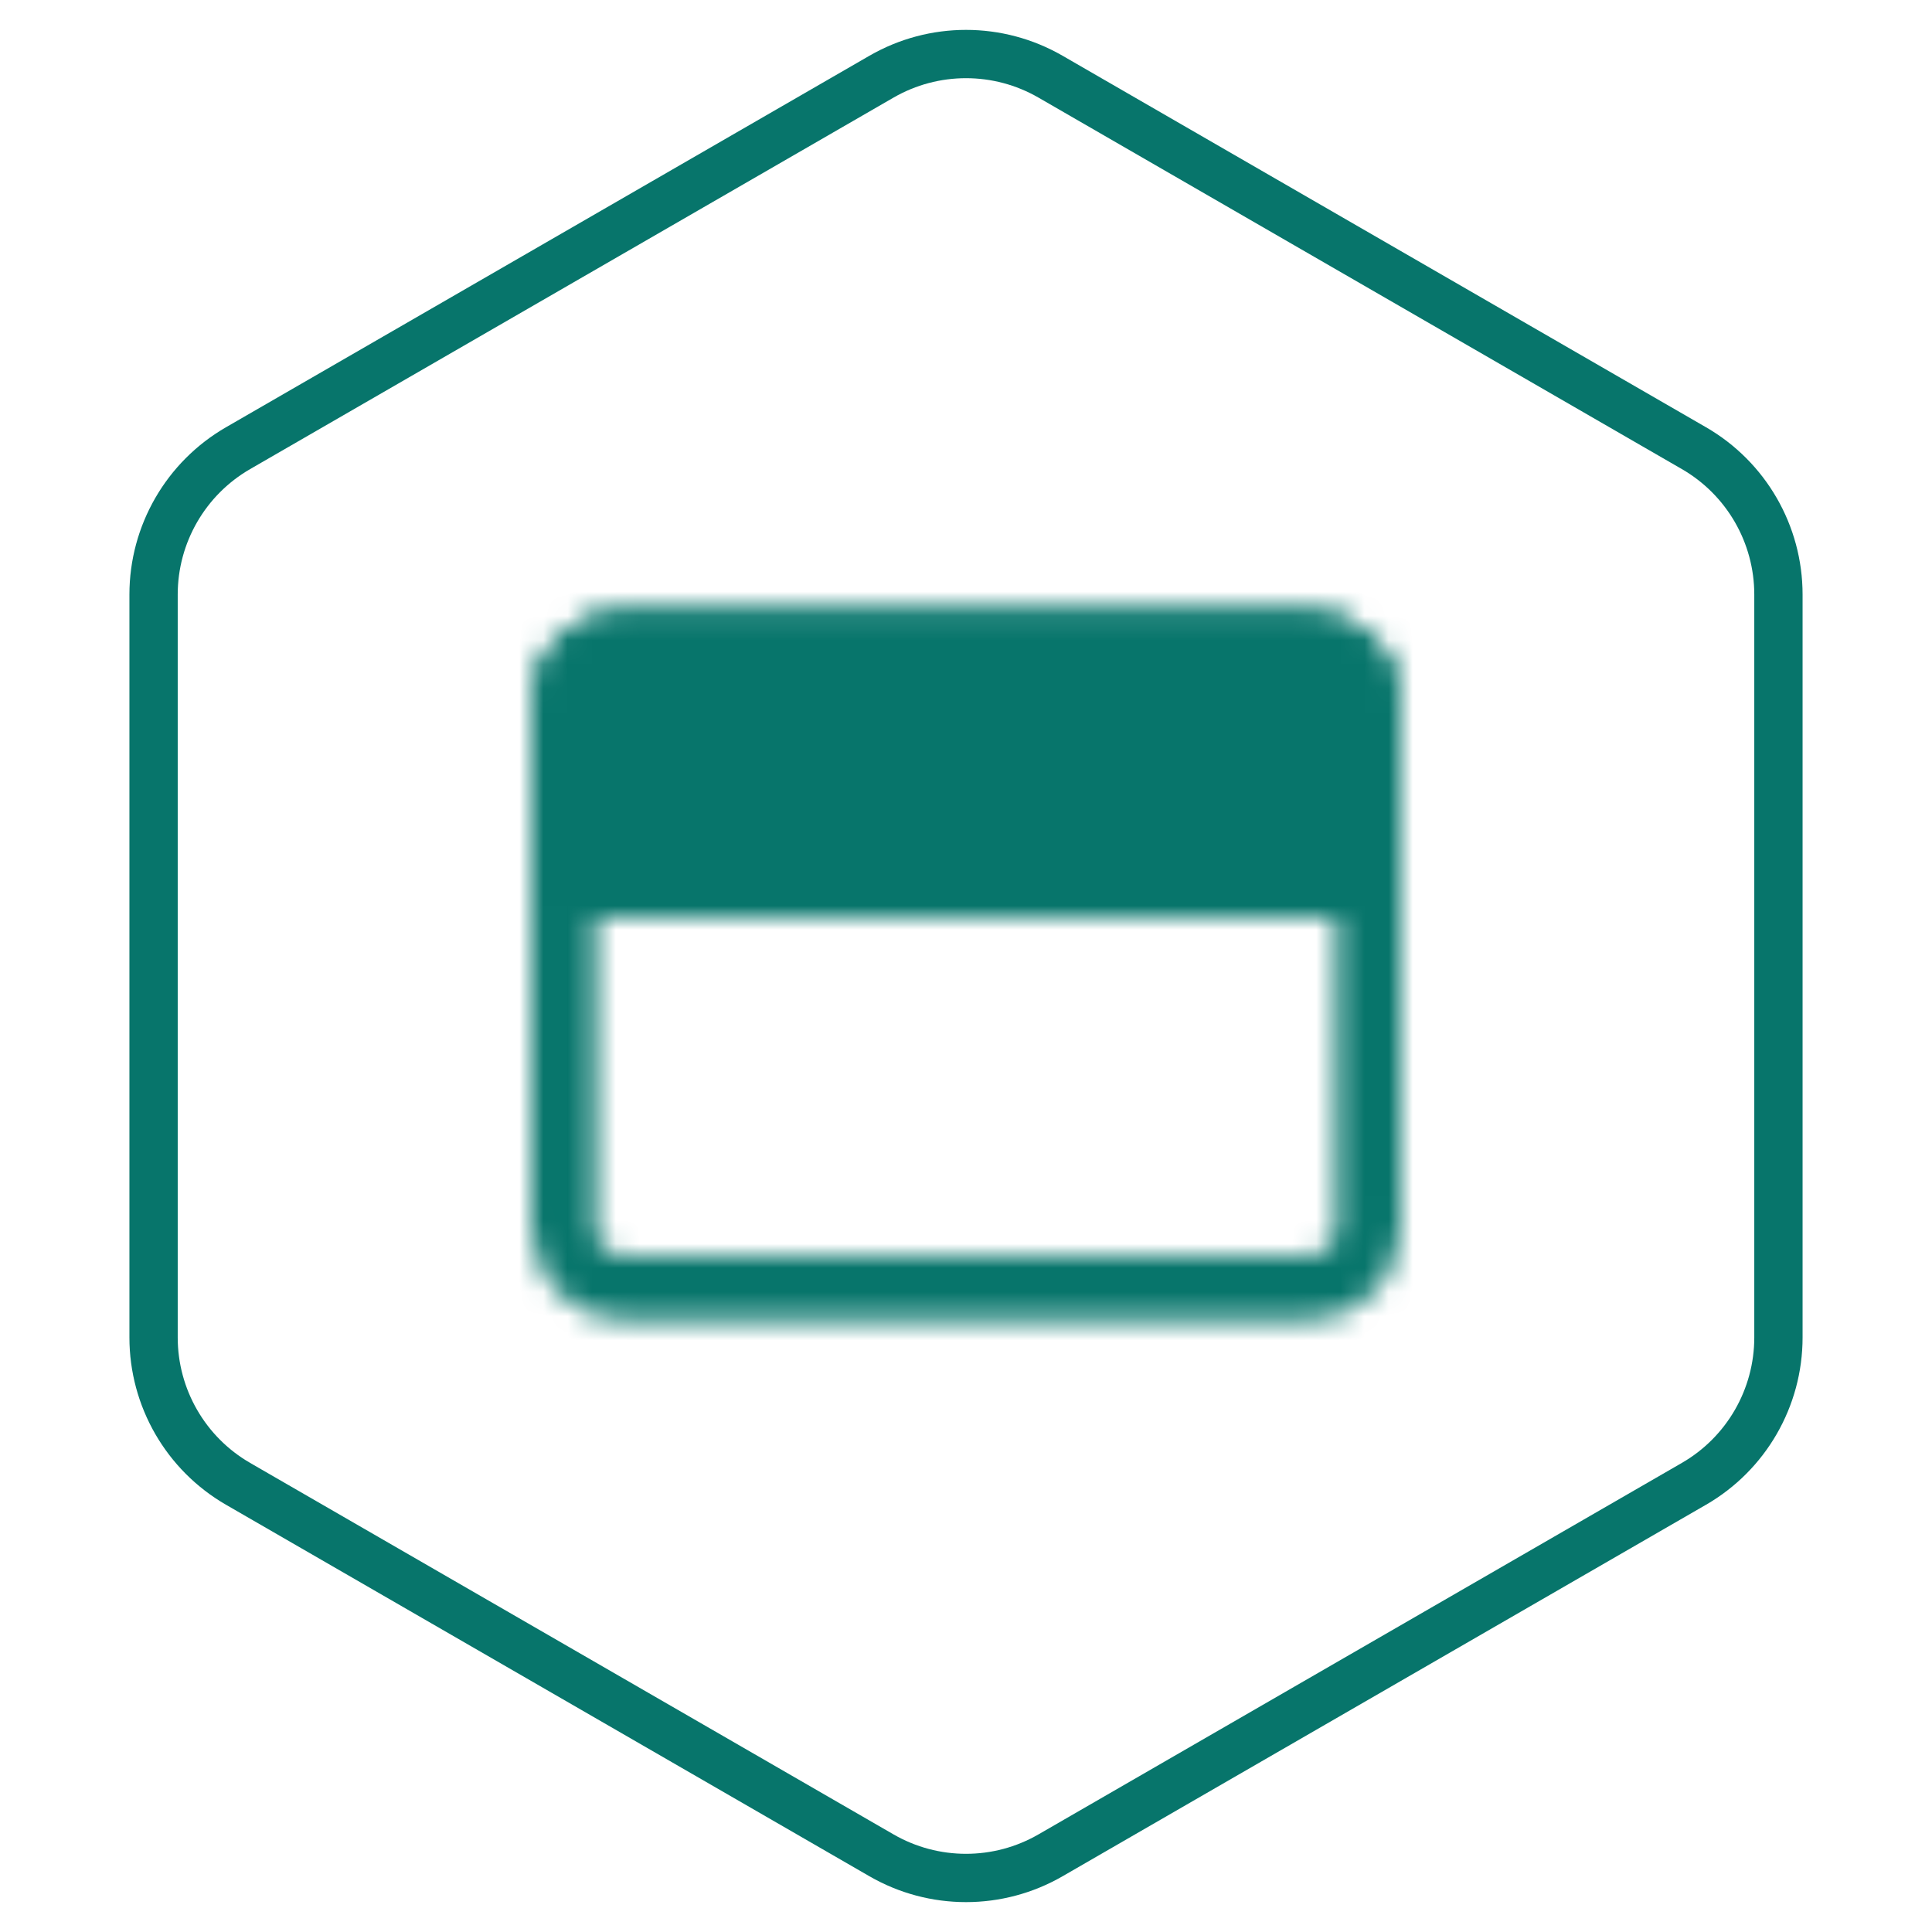 <svg xmlns="http://www.w3.org/2000/svg" width="80" height="80" viewBox="0 0 80 80" fill="none"><path d="M36.5 3.175C38.666 1.925 41.334 1.925 43.5 3.175L70.141 18.557C72.307 19.807 73.641 22.118 73.641 24.619V55.381C73.641 57.882 72.307 60.193 70.141 61.443L43.5 76.825C41.334 78.075 38.666 78.075 36.5 76.825L9.859 61.443C7.693 60.193 6.359 57.882 6.359 55.381V24.619C6.359 22.118 7.693 19.807 9.859 18.557L36.5 3.175Z" stroke="#07756B" stroke-width="2"></path><mask id="mask0_400_3444" style="mask-type:luminance" maskUnits="userSpaceOnUse" x="22" y="25" width="36" height="30"><path d="M54.167 26.667H25.834C24.453 26.667 23.334 27.786 23.334 29.167V50.833C23.334 52.214 24.453 53.333 25.834 53.333H54.167C55.548 53.333 56.667 52.214 56.667 50.833V29.167C56.667 27.786 55.548 26.667 54.167 26.667Z" stroke="white" stroke-width="2.667" stroke-linejoin="round"></path><path d="M23.334 29.167C23.334 28.504 23.597 27.868 24.066 27.399C24.535 26.93 25.171 26.667 25.834 26.667H54.167C54.83 26.667 55.466 26.93 55.935 27.399C56.404 27.868 56.667 28.504 56.667 29.167V36.667H23.334V29.167Z" fill="#555555" stroke="white" stroke-width="2.667"></path><path d="M26.667 31.667C26.667 30.746 27.413 30 28.333 30C29.254 30 30 30.746 30 31.667C30 32.587 29.254 33.333 28.333 33.333C27.413 33.333 26.667 32.587 26.667 31.667Z" fill="white"></path><path d="M31.667 31.667C31.667 30.746 32.413 30 33.333 30C34.254 30 35 30.746 35 31.667C35 32.587 34.254 33.333 33.333 33.333C32.413 33.333 31.667 32.587 31.667 31.667Z" fill="white"></path></mask><g mask="url(#mask0_400_3444)"><path d="M20 20H60V60H20V20Z" fill="#07756B"></path></g></svg>